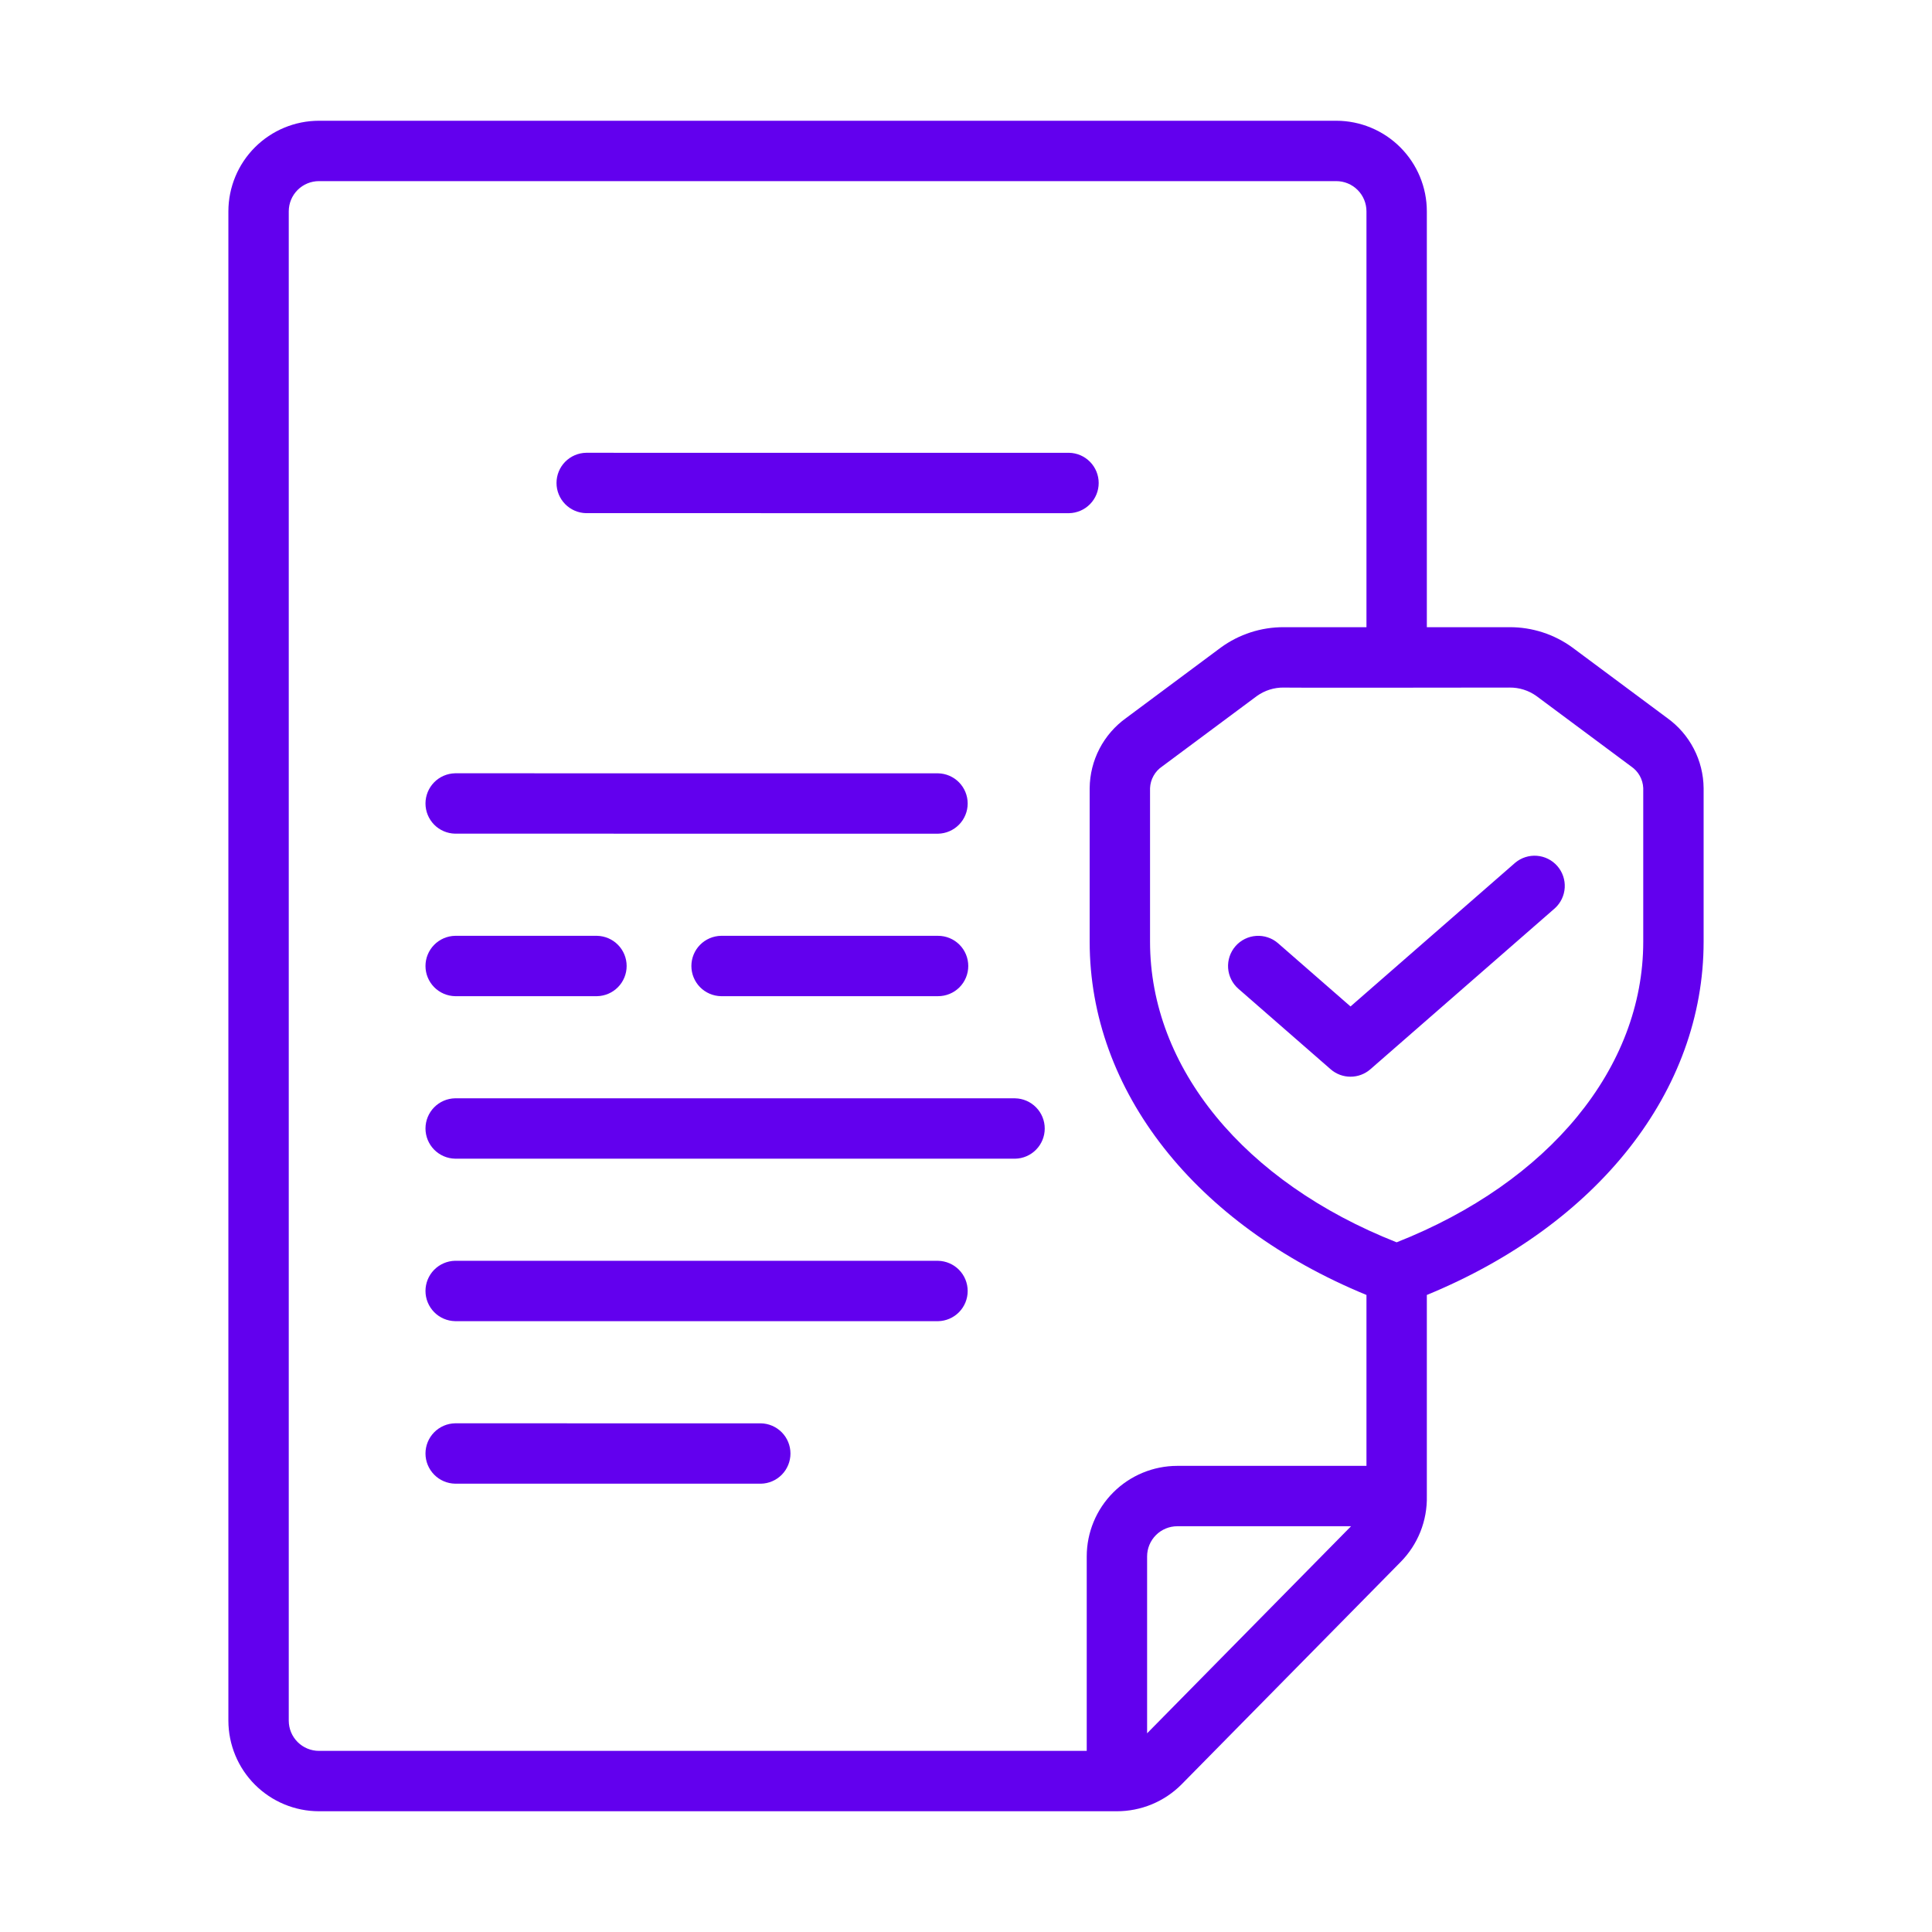 <svg width="100" height="100" viewBox="0 0 100 100" fill="none" xmlns="http://www.w3.org/2000/svg">
<path d="M86.29 37.161L81.389 33.517C80.445 32.828 79.304 32.459 78.135 32.463H73.853V10.938C73.852 9.695 73.357 8.503 72.478 7.624C71.6 6.746 70.408 6.251 69.165 6.25H16.509C15.266 6.251 14.075 6.746 13.196 7.624C12.317 8.503 11.823 9.695 11.821 10.938V89.062C11.823 90.305 12.317 91.497 13.196 92.376C14.075 93.254 15.266 93.749 16.509 93.75H57.805C58.427 93.751 59.044 93.629 59.619 93.391C60.193 93.153 60.715 92.804 61.154 92.363L72.489 80.855C72.934 80.406 73.285 79.872 73.519 79.285C73.753 78.698 73.867 78.069 73.853 77.437V67.027C82.713 63.383 88.179 56.462 88.179 48.743V40.793C88.172 40.082 87.998 39.382 87.669 38.751C87.341 38.12 86.869 37.575 86.29 37.161ZM14.946 89.062V10.938C14.947 10.523 15.111 10.126 15.404 9.833C15.697 9.54 16.095 9.375 16.509 9.375H69.165C69.58 9.375 69.977 9.54 70.27 9.833C70.563 10.126 70.728 10.523 70.728 10.938V32.463H66.446C65.276 32.459 64.135 32.828 63.19 33.517L58.292 37.161C57.713 37.575 57.24 38.119 56.911 38.75C56.583 39.381 56.408 40.081 56.401 40.793V48.743C56.401 56.462 61.867 63.383 70.728 67.027V75.873H60.936C59.694 75.874 58.502 76.368 57.623 77.247C56.744 78.126 56.25 79.317 56.249 80.56V90.625H16.509C16.095 90.625 15.697 90.46 15.404 90.167C15.111 89.874 14.947 89.477 14.946 89.062ZM59.374 89.716V80.56C59.374 80.146 59.539 79.749 59.832 79.456C60.125 79.163 60.522 78.998 60.936 78.998H69.93L59.374 89.716ZM85.054 48.743C85.054 55.267 80.181 61.189 72.29 64.302C64.4 61.189 59.526 55.269 59.526 48.743V40.793C59.536 40.569 59.597 40.351 59.707 40.156C59.816 39.961 59.969 39.795 60.155 39.67L65.053 36.028C65.459 35.736 65.947 35.582 66.446 35.588C66.531 35.605 78.134 35.588 78.134 35.588C78.633 35.582 79.12 35.736 79.525 36.026L84.426 39.67C84.611 39.795 84.764 39.961 84.874 40.156C84.983 40.352 85.045 40.569 85.054 40.793L85.054 48.743Z" fill="#6200EE"/>
<path d="M78.426 44.656L69.902 52.094L66.153 48.823C65.999 48.688 65.819 48.585 65.624 48.52C65.43 48.454 65.224 48.428 65.019 48.442C64.606 48.47 64.221 48.661 63.948 48.974C63.676 49.286 63.539 49.694 63.567 50.108C63.596 50.521 63.787 50.907 64.099 51.179L68.875 55.346C69.16 55.594 69.525 55.73 69.902 55.73C70.28 55.73 70.644 55.594 70.929 55.346L80.48 47.012C80.783 46.737 80.966 46.354 80.99 45.945C81.014 45.537 80.876 45.135 80.608 44.827C80.339 44.519 79.96 44.328 79.552 44.296C79.144 44.264 78.74 44.393 78.426 44.656Z" fill="#6200EE"/>
<path d="M30.336 26.561L55.336 26.562C55.745 26.554 56.135 26.386 56.421 26.093C56.707 25.801 56.868 25.409 56.868 25C56.868 24.59 56.707 24.198 56.421 23.906C56.135 23.613 55.745 23.445 55.336 23.437L30.336 23.436C29.927 23.444 29.538 23.612 29.251 23.904C28.965 24.196 28.805 24.589 28.805 24.998C28.805 25.407 28.965 25.8 29.251 26.092C29.538 26.384 29.927 26.552 30.336 26.561Z" fill="#6200EE"/>
<path d="M23.555 43.15L48.555 43.152C48.964 43.144 49.353 42.975 49.64 42.683C49.926 42.391 50.087 41.998 50.087 41.589C50.087 41.18 49.926 40.788 49.64 40.495C49.353 40.203 48.964 40.035 48.555 40.027L23.555 40.025C23.146 40.034 22.756 40.202 22.47 40.494C22.184 40.786 22.023 41.179 22.023 41.588C22.023 41.997 22.184 42.39 22.47 42.682C22.756 42.974 23.146 43.142 23.555 43.15Z" fill="#6200EE"/>
<path d="M23.556 51.562H30.903C31.312 51.554 31.702 51.386 31.988 51.094C32.275 50.802 32.435 50.409 32.435 50C32.435 49.591 32.275 49.198 31.988 48.906C31.702 48.614 31.312 48.446 30.903 48.438H23.556C23.147 48.446 22.757 48.614 22.471 48.906C22.184 49.198 22.023 49.591 22.023 50C22.023 50.409 22.184 50.802 22.471 51.094C22.757 51.386 23.147 51.554 23.556 51.562Z" fill="#6200EE"/>
<path d="M37.318 48.438C36.909 48.446 36.52 48.614 36.233 48.906C35.947 49.198 35.786 49.591 35.786 50C35.786 50.409 35.947 50.802 36.233 51.094C36.52 51.386 36.909 51.554 37.319 51.562H48.555C48.969 51.562 49.367 51.398 49.66 51.105C49.953 50.812 50.117 50.414 50.117 50C50.117 49.586 49.953 49.188 49.66 48.895C49.367 48.602 48.969 48.438 48.555 48.438H37.318Z" fill="#6200EE"/>
<path d="M52.544 56.849L23.555 56.848C23.146 56.856 22.756 57.024 22.47 57.316C22.184 57.608 22.023 58.001 22.023 58.41C22.023 58.819 22.184 59.212 22.47 59.504C22.757 59.796 23.146 59.965 23.555 59.973L52.544 59.974C52.953 59.966 53.342 59.798 53.628 59.506C53.915 59.214 54.075 58.821 54.075 58.412C54.075 58.003 53.915 57.61 53.628 57.318C53.342 57.026 52.953 56.857 52.544 56.849Z" fill="#6200EE"/>
<path d="M48.556 65.259L23.556 65.258C23.147 65.266 22.757 65.434 22.47 65.726C22.184 66.018 22.023 66.411 22.023 66.82C22.023 67.23 22.184 67.622 22.471 67.915C22.757 68.207 23.147 68.375 23.556 68.383L48.556 68.384C48.965 68.376 49.354 68.208 49.641 67.916C49.927 67.624 50.087 67.231 50.087 66.822C50.087 66.413 49.927 66.02 49.641 65.728C49.354 65.436 48.965 65.268 48.556 65.259Z" fill="#6200EE"/>
<path d="M39.381 73.671L31.706 73.671L23.556 73.67C23.147 73.678 22.757 73.846 22.47 74.138C22.184 74.43 22.023 74.823 22.023 75.233C22.023 75.642 22.184 76.034 22.471 76.327C22.757 76.619 23.147 76.787 23.556 76.795L39.381 76.796C39.79 76.789 40.18 76.621 40.467 76.329C40.754 76.036 40.914 75.643 40.914 75.234C40.914 74.825 40.754 74.431 40.467 74.139C40.18 73.847 39.79 73.679 39.381 73.671Z" fill="#6200EE"/>
</svg>
